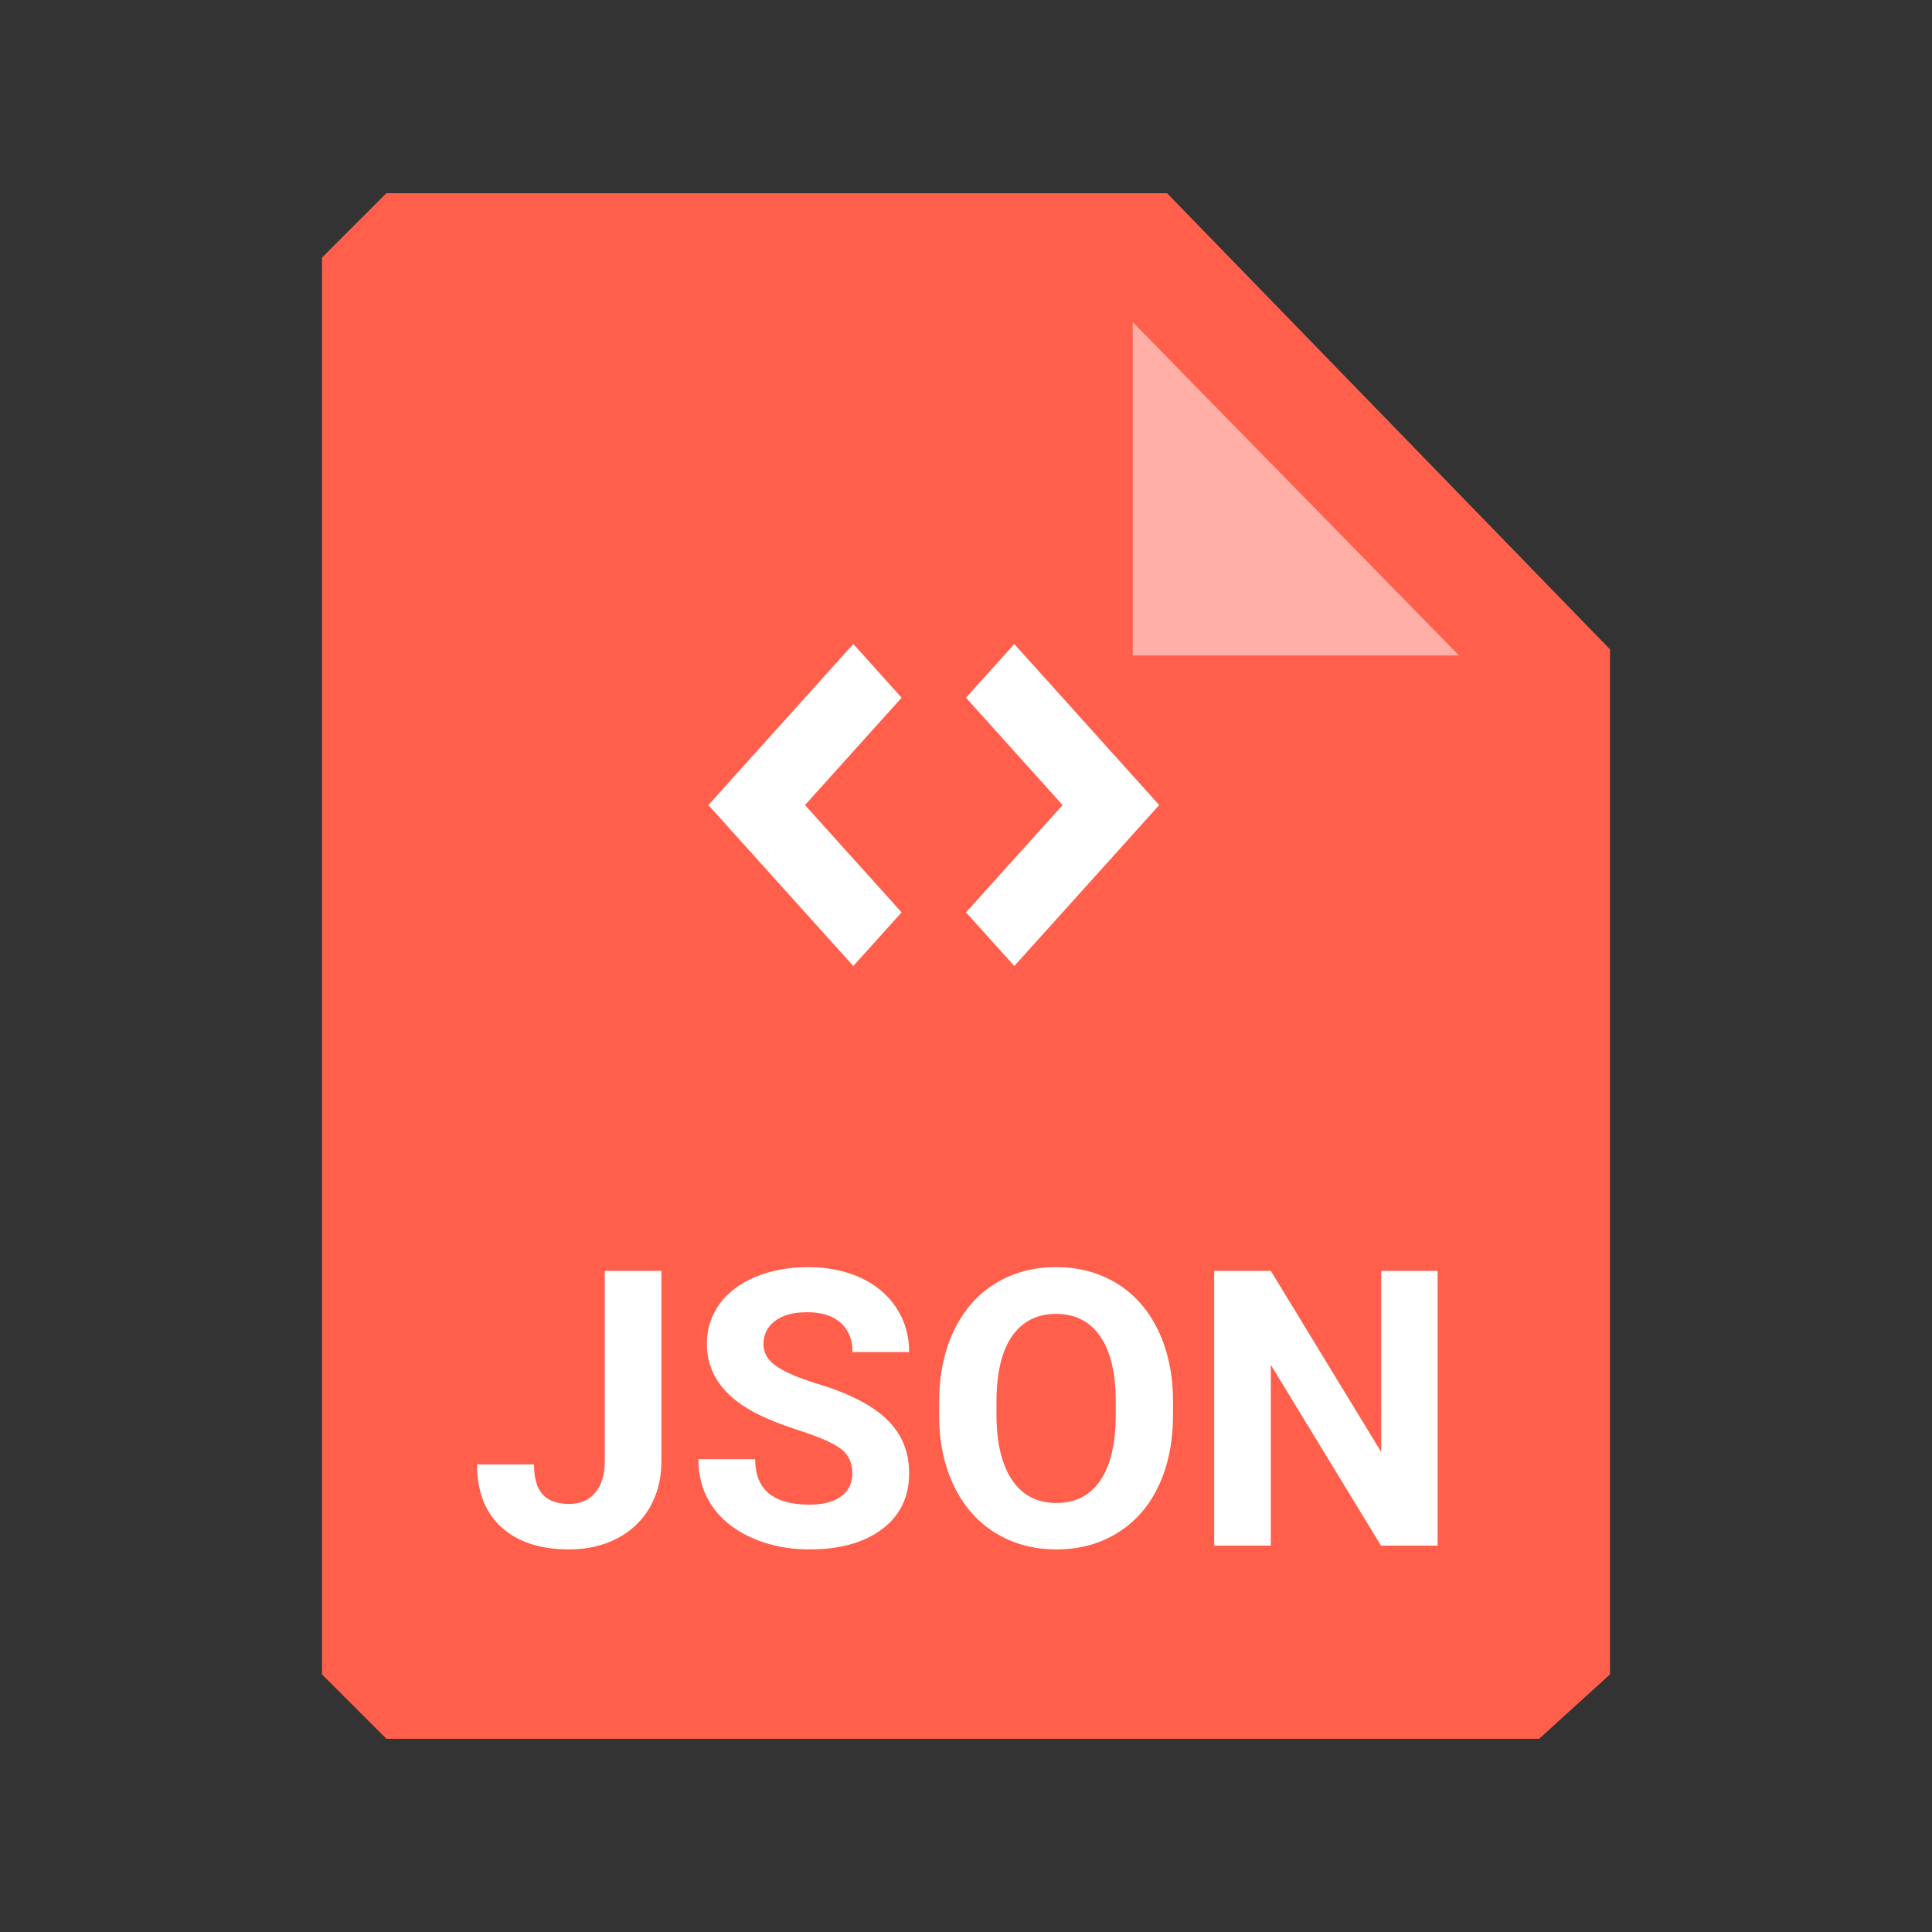 <?xml version="1.0" encoding="UTF-8"?>
<svg width="30px" height="30px" viewBox="0 0 30 30" version="1.1" xmlns="http://www.w3.org/2000/svg" xmlns:xlink="http://www.w3.org/1999/xlink">
    <rect x="0" y="0" width="30" height="30" fill="#333333" stroke="none"/>
    <!-- Generator: Sketch 57.1 (83088) - https://sketch.com -->
    <title>Mime Type/Small/json</title>
    <desc>Created with Sketch.</desc>
    <g id="Mime-Type/Small/json" stroke="none" stroke-width="1" fill="none" fill-rule="evenodd">
        <path d="M23.899,27 L6,27 C5.611,26.611 5.389,26.389 5,26 L5,4 C5.389,3.611 5.611,3.389 6,3 L18.122,3 L25,10.083 L25,26 L23.899,27 Z" id="Paper" fill="#FF5F4B"></path>
        <polygon id="dogear" fill="#FFFFFF" fill-rule="nonzero" opacity="0.5" transform="translate(18.856, 8.856) rotate(-135) translate(-18.856, -8.856) " points="18.817 7.025 22.478 10.686 15.234 10.608"></polygon>
        <path d="M15.75,10 L15,10.834 L16.5,12.501 L15,14.167 L15.75,15 L18,12.501 L15.75,10 Z M13.25,10 L11,12.501 L11.75,13.334 L13.25,15 L14,14.167 L12.5,12.501 L14,10.834 L13.25,10 Z" id="Fill-4-Copy" fill="#FFFFFF"></path>
        <path d="M9.391,19.734 L10.27,19.734 L10.27,22.688 C10.27,22.959 10.21,23.199 10.09,23.407 C9.97,23.615 9.8,23.775 9.582,23.889 C9.363,24.002 9.116,24.059 8.84,24.059 C8.389,24.059 8.038,23.944 7.786,23.714 C7.534,23.485 7.408,23.16 7.408,22.74 L8.292,22.74 C8.292,22.949 8.336,23.104 8.424,23.203 C8.512,23.303 8.651,23.353 8.84,23.353 C9.008,23.353 9.142,23.295 9.242,23.18 C9.341,23.064 9.391,22.9 9.391,22.688 L9.391,19.734 Z M13.235,22.881 C13.235,22.715 13.176,22.587 13.059,22.499 C12.942,22.41 12.731,22.316 12.426,22.217 C12.122,22.119 11.88,22.021 11.703,21.926 C11.218,21.664 10.976,21.312 10.976,20.868 C10.976,20.638 11.041,20.432 11.171,20.251 C11.301,20.071 11.487,19.93 11.73,19.828 C11.974,19.727 12.247,19.676 12.549,19.676 C12.854,19.676 13.125,19.731 13.364,19.841 C13.602,19.952 13.787,20.107 13.919,20.309 C14.051,20.51 14.117,20.738 14.117,20.994 L13.238,20.994 C13.238,20.799 13.176,20.647 13.053,20.539 C12.93,20.43 12.757,20.376 12.535,20.376 C12.32,20.376 12.153,20.421 12.034,20.512 C11.915,20.603 11.855,20.723 11.855,20.871 C11.855,21.01 11.925,21.126 12.064,21.22 C12.204,21.313 12.41,21.401 12.681,21.483 C13.181,21.634 13.545,21.82 13.774,22.043 C14.002,22.266 14.117,22.543 14.117,22.875 C14.117,23.244 13.977,23.534 13.698,23.744 C13.418,23.954 13.042,24.059 12.57,24.059 C12.242,24.059 11.943,23.999 11.673,23.878 C11.404,23.758 11.198,23.594 11.057,23.385 C10.915,23.176 10.844,22.934 10.844,22.658 L11.726,22.658 C11.726,23.129 12.007,23.364 12.57,23.364 C12.779,23.364 12.942,23.322 13.059,23.237 C13.176,23.152 13.235,23.033 13.235,22.881 Z M18.215,21.964 C18.215,22.384 18.141,22.752 17.993,23.068 C17.844,23.385 17.632,23.629 17.355,23.801 C17.079,23.973 16.762,24.059 16.405,24.059 C16.051,24.059 15.736,23.974 15.458,23.804 C15.181,23.634 14.966,23.391 14.814,23.076 C14.662,22.76 14.584,22.397 14.583,21.987 L14.583,21.776 C14.583,21.356 14.658,20.987 14.81,20.667 C14.961,20.348 15.175,20.103 15.451,19.932 C15.728,19.761 16.043,19.676 16.399,19.676 C16.754,19.676 17.07,19.761 17.347,19.932 C17.623,20.103 17.837,20.348 17.988,20.667 C18.14,20.987 18.215,21.355 18.215,21.773 L18.215,21.964 Z M17.325,21.771 C17.325,21.323 17.245,20.983 17.084,20.751 C16.924,20.519 16.696,20.402 16.399,20.402 C16.104,20.402 15.876,20.517 15.716,20.747 C15.556,20.976 15.475,21.312 15.473,21.756 L15.473,21.964 C15.473,22.399 15.553,22.737 15.713,22.978 C15.874,23.218 16.104,23.338 16.405,23.338 C16.7,23.338 16.926,23.222 17.084,22.991 C17.243,22.759 17.323,22.422 17.325,21.979 L17.325,21.771 Z M22.323,24 L21.444,24 L19.733,21.193 L19.733,24 L18.854,24 L18.854,19.734 L19.733,19.734 L21.447,22.547 L21.447,19.734 L22.323,19.734 L22.323,24 Z" id="JSON" fill="#FFFFFF" fill-rule="nonzero"></path>
    </g>
</svg>
